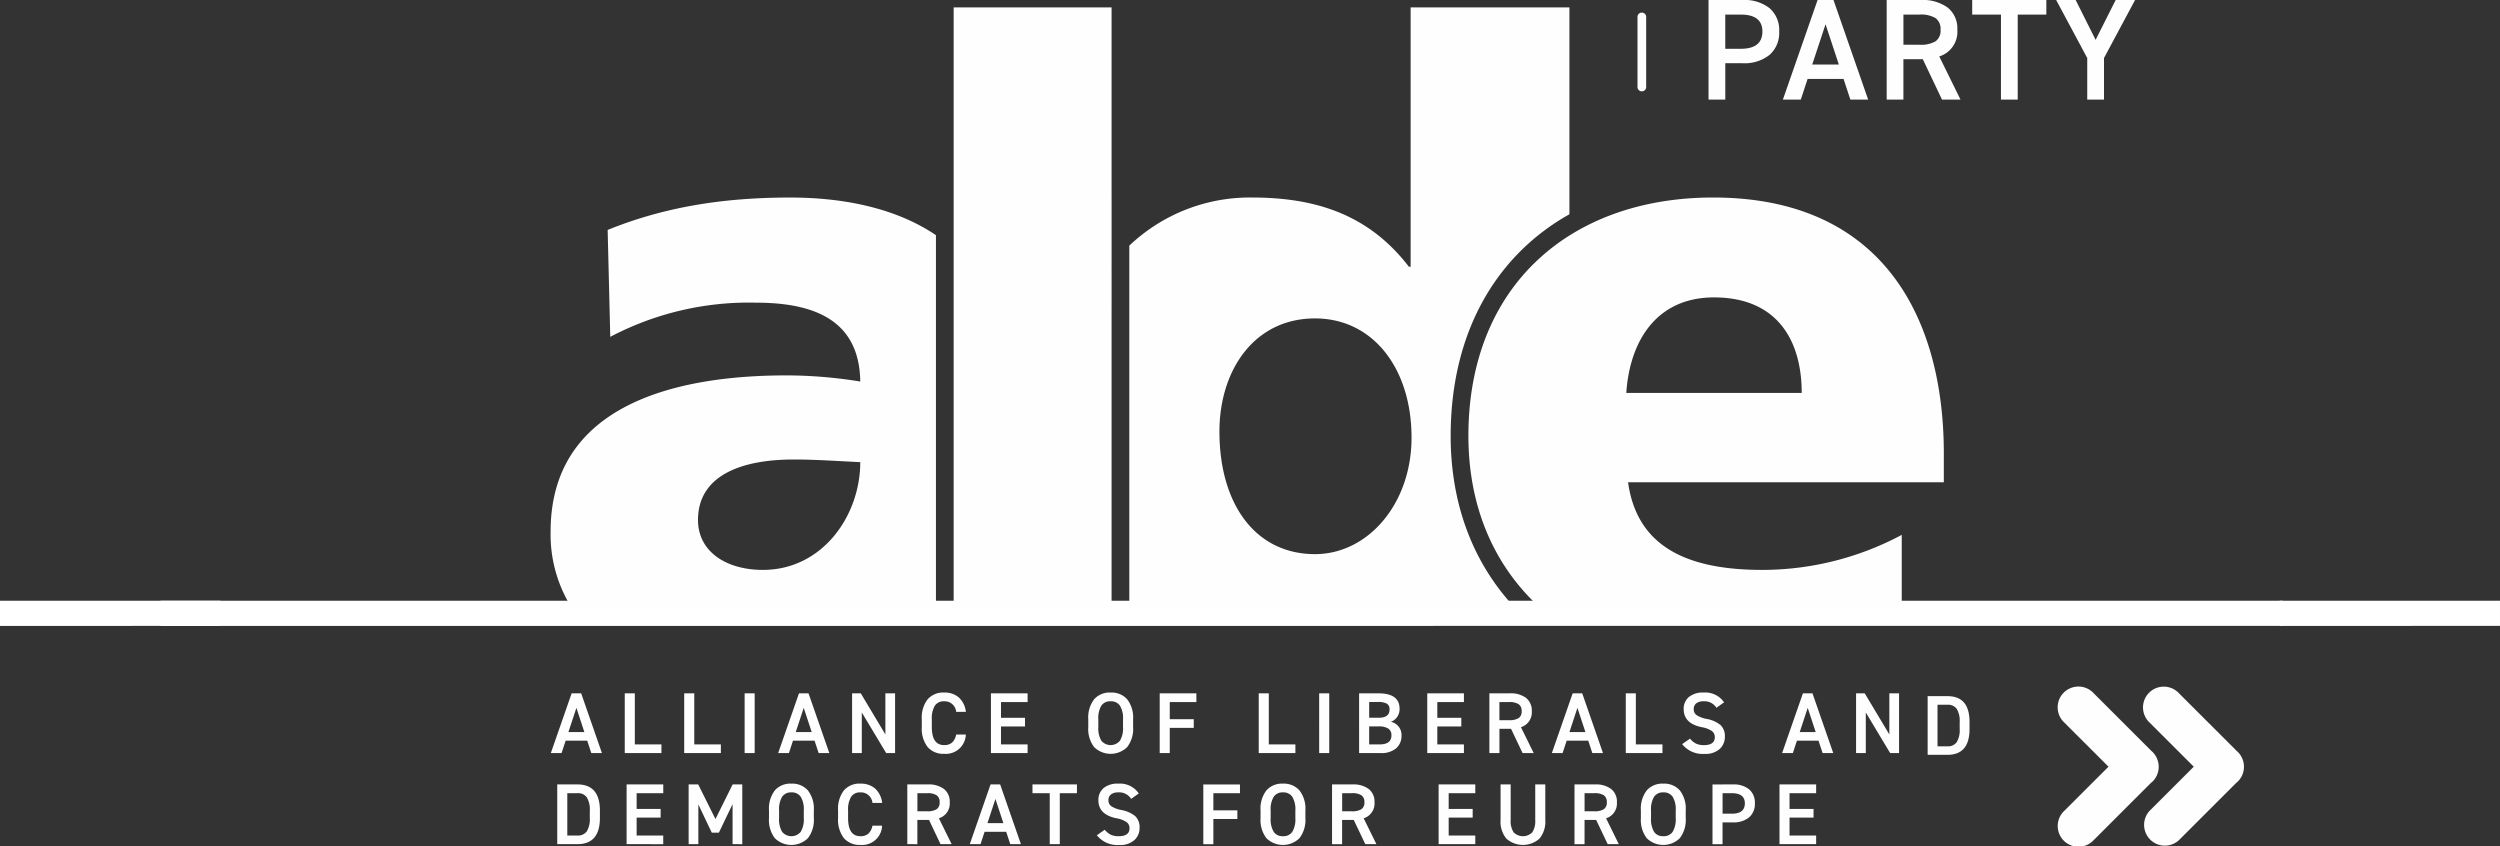 <svg xmlns="http://www.w3.org/2000/svg" width="337.182" height="114.127" viewBox="0 0 337.182 114.127">
  <rect x="0" y="0" width="337.182" height="114.127" fill="#333333" stroke="none"/>
  <g id="alde-" transform="translate(1)">
    <path id="Path_59" data-name="Path 59" d="M14.424,53.963H300.645v3.393H14.424Z" transform="translate(6.233 27.061)" fill="#fff"/>
    <path id="Path_60" data-name="Path 60" d="M204.768,53.963h29.726v3.393H204.768Z" transform="translate(101.687 27.061)" fill="#fff"/>
    <path id="Path_61" data-name="Path 61" d="M0,53.963H29.726v3.393H0Z" transform="translate(-1 27.061)" fill="#fff"/>
    <path id="Path_62" data-name="Path 62" d="M206.37,39.781c8.518,0,11.829,5.79,11.829,12.881h-23.66c.473-7.091,4.141-12.883,11.832-12.883M194.775,64.716h42.59v-3.9c0-18.318-8.281-34.509-31.115-34.509-19.165,0-33.006,11.818-33.006,32.147,0,9.92,3.7,17.836,9.844,23.345h48.6V71.808a39.943,39.943,0,0,1-18.811,4.725c-10.411,0-16.917-3.309-18.1-11.817M78.091,76.533c-4.968,0-8.754-2.48-8.754-6.736,0-5.91,5.679-8.155,12.895-8.155,3.2,0,6.27.237,8.991.356,0,7.207-5.087,14.534-13.132,14.534M57.151,30.679l.354,14.42a40.1,40.1,0,0,1,19.639-4.61c7.691,0,13.961,2.245,14.078,10.636a62.619,62.619,0,0,0-9.937-.827c-11.357,0-31.824,2.245-31.824,21.033A18.509,18.509,0,0,0,52.4,81.8h49.029V31.385C96.154,27.816,89.2,26.31,81.759,26.31c-9.109,0-17.036,1.3-24.608,4.371M103.819,81.8h21.3V.663h-21.3Z" transform="translate(23.804 0.332)" fill="#fefefe" fill-rule="evenodd"/>
    <path id="Path_63" data-name="Path 63" d="M152.55,74.405c-8.045,0-12.895-6.736-12.895-16.543,0-8.155,4.614-15.248,12.895-15.248,7.808,0,13.015,6.737,13.015,16.073,0,8.982-5.916,15.718-13.015,15.718m18.293-15.952c0-13.694,5.923-24.223,16.016-29.887V.663H165.444v34.98h-.236c-5.441-7.092-12.657-9.336-21.177-9.336A23.592,23.592,0,0,0,127.5,32.8v49h52.164c-5.776-6.069-8.823-14.081-8.823-23.345M81.917,105.361a2.8,2.8,0,0,1,2.233.911,4.015,4.015,0,0,1,.8,2.709v1.027a4.02,4.02,0,0,1-.8,2.71,3.187,3.187,0,0,1-4.459,0,4.043,4.043,0,0,1-.788-2.71v-1.027a4.039,4.039,0,0,1,.788-2.709A2.785,2.785,0,0,1,81.917,105.361Zm66.3,0a2.8,2.8,0,0,1,2.231.911,4.007,4.007,0,0,1,.8,2.709v1.027a4.012,4.012,0,0,1-.8,2.71,3.185,3.185,0,0,1-4.458,0,4.043,4.043,0,0,1-.79-2.71v-1.027a4.031,4.031,0,0,1,.79-2.709A2.785,2.785,0,0,1,148.219,105.361Zm51.3,0a2.8,2.8,0,0,1,2.234.911,4.015,4.015,0,0,1,.794,2.709v1.027a4.012,4.012,0,0,1-.8,2.71,3.185,3.185,0,0,1-4.458,0,4.043,4.043,0,0,1-.79-2.71v-1.027a4.031,4.031,0,0,1,.79-2.709,2.782,2.782,0,0,1,2.225-.911Zm-73.5,0a3.056,3.056,0,0,1,2.76,1.32l-1.029.736a1.891,1.891,0,0,0-1.742-.877,1.532,1.532,0,0,0-.976.276.93.93,0,0,0-.345.776.953.953,0,0,0,.4.823,3.816,3.816,0,0,0,1.332.5,4.05,4.05,0,0,1,1.887.835,2.05,2.05,0,0,1,.58,1.571,2.195,2.195,0,0,1-.691,1.647,2.849,2.849,0,0,1-2.057.665,3.515,3.515,0,0,1-3.015-1.318l1.063-.736a2.62,2.62,0,0,0,.818.671,2.45,2.45,0,0,0,1.065.2q1.462,0,1.461-1.075a1,1,0,0,0-.392-.823,3.508,3.508,0,0,0-1.374-.52q-2.432-.5-2.432-2.44a2.061,2.061,0,0,1,.691-1.625,2.939,2.939,0,0,1,2-.607Zm52.918.105v4.8a2.749,2.749,0,0,0,.4,1.659,1.766,1.766,0,0,0,2.514,0,2.727,2.727,0,0,0,.4-1.659v-4.8h1.356v4.788a3.587,3.587,0,0,1-.79,2.528,3.36,3.36,0,0,1-4.452,0,3.561,3.561,0,0,1-.79-2.522v-4.8h1.356Zm-87.7-.105a2.9,2.9,0,0,1,1.982.661,3.106,3.106,0,0,1,.952,1.944H92.858a1.557,1.557,0,0,0-1.625-1.426,1.422,1.422,0,0,0-1.251.59,3.294,3.294,0,0,0-.41,1.851v1.027q0,2.441,1.661,2.441a1.557,1.557,0,0,0,1.075-.345,1.981,1.981,0,0,0,.55-1.08h1.3a2.69,2.69,0,0,1-2.922,2.6,2.787,2.787,0,0,1-2.227-.91,4.043,4.043,0,0,1-.788-2.71v-1.027a4.031,4.031,0,0,1,.788-2.709,2.783,2.783,0,0,1,2.227-.911Zm128.9.105v1.18h-3.589v2.125h3.237v1.168h-3.237v2.417h3.589v1.167h-4.944v-8.057h4.944Zm-119.827,0a3.432,3.432,0,0,1,2.2.619,2.157,2.157,0,0,1,.773,1.787,2.088,2.088,0,0,1-1.462,2.162l1.719,3.489h-1.5l-1.554-3.269H98.914v3.269H97.558v-8.057Zm89.984,0a3.434,3.434,0,0,1,2.2.619,2.16,2.16,0,0,1,.772,1.787,2.087,2.087,0,0,1-1.461,2.162l1.718,3.489h-1.5l-1.556-3.269H188.9v3.269h-1.356v-8.057Zm-125.648,0v1.18H61.051v2.125h3.237v1.168H61.051v2.417h3.589v1.167H59.7v-8.057h4.944Zm4.712,0,2.327,4.67L74,105.466h1.3v8.057H73.991v-5.395l-1.847,3.842h-.958l-1.811-3.806v5.359H68.066v-8.057h1.285Zm104.806,0v1.18h-3.589v2.125h3.237v1.168h-3.237v2.417h3.589v1.167h-4.944v-8.057h4.944Zm-16.564,0a3.434,3.434,0,0,1,2.2.619,2.16,2.16,0,0,1,.772,1.787,2.089,2.089,0,0,1-1.461,2.162l1.718,3.489h-1.5l-1.556-3.269H156.2v3.269h-1.356v-8.057Zm-104.526,0q3.027,0,3.027,3.549v.958q0,3.549-3.027,3.549H50.344v-8.057Zm89.353,0v1.18h-3.589v2.312h3.237v1.167h-3.237v3.4h-1.356v-8.057h4.944Zm-21.988,0v1.18h-2.314v6.877h-1.356v-6.877h-2.327v-1.18Zm-10.356,0,2.8,8.057h-1.437l-.55-1.67h-2.911l-.55,1.67h-1.449l2.8-8.057h1.287Zm98.821,0a3.288,3.288,0,0,1,2.191.661,2.333,2.333,0,0,1,.778,1.884,2.366,2.366,0,0,1-.782,1.9,3.252,3.252,0,0,1-2.186.673h-1.392v2.941h-1.356v-8.057Zm-9.377,1.074a1.421,1.421,0,0,0-1.249.59,3.294,3.294,0,0,0-.41,1.851v1.027a3.291,3.291,0,0,0,.41,1.851,1.417,1.417,0,0,0,1.249.59,1.435,1.435,0,0,0,1.258-.59,3.262,3.262,0,0,0,.414-1.851v-1.027a3.269,3.269,0,0,0-.414-1.851A1.439,1.439,0,0,0,199.522,106.54Zm-51.3,0a1.42,1.42,0,0,0-1.251.59,3.294,3.294,0,0,0-.41,1.851v1.027a3.291,3.291,0,0,0,.41,1.851,1.417,1.417,0,0,0,1.251.59,1.436,1.436,0,0,0,1.257-.59,3.262,3.262,0,0,0,.414-1.851v-1.027a3.269,3.269,0,0,0-.414-1.851A1.44,1.44,0,0,0,148.219,106.54Zm-66.3,0a1.424,1.424,0,0,0-1.251.59,3.294,3.294,0,0,0-.41,1.851v1.027a3.291,3.291,0,0,0,.41,1.851,1.627,1.627,0,0,0,2.507,0,3.261,3.261,0,0,0,.416-1.851v-1.027a3.268,3.268,0,0,0-.416-1.851A1.436,1.436,0,0,0,81.917,106.54Zm-28.849.105H51.7v5.712h1.366a1.449,1.449,0,0,0,1.269-.572,3.2,3.2,0,0,0,.4-1.811v-.958a3.168,3.168,0,0,0-.4-1.8A1.45,1.45,0,0,0,53.068,106.645Zm56.366.784-1.075,3.258h2.15l-1.074-3.258Zm99.324-.782h-1.251v2.767h1.251q1.752,0,1.754-1.4,0-1.365-1.754-1.366Zm-108.547,0h-1.3v2.44h1.3a2.341,2.341,0,0,0,1.3-.281,1.055,1.055,0,0,0,.4-.934,1.076,1.076,0,0,0-.4-.94A2.305,2.305,0,0,0,100.211,106.647Zm57.289,0h-1.3v2.44h1.3a2.338,2.338,0,0,0,1.3-.281,1.053,1.053,0,0,0,.4-.934,1.073,1.073,0,0,0-.4-.94A2.3,2.3,0,0,0,157.5,106.647Zm32.695,0h-1.3v2.44h1.3a2.338,2.338,0,0,0,1.3-.281,1.053,1.053,0,0,0,.4-.934,1.073,1.073,0,0,0-.4-.94A2.3,2.3,0,0,0,190.195,106.647ZM237.85,93.56q2.973,0,2.973,3.486v.94q0,3.486-2.973,3.486h-2.676V93.56Zm-32.891-.486a3.057,3.057,0,0,1,2.758,1.32l-1.029.736a1.891,1.891,0,0,0-1.742-.877,1.541,1.541,0,0,0-.976.275.939.939,0,0,0-.345.778.956.956,0,0,0,.4.823,3.815,3.815,0,0,0,1.332.5,4.063,4.063,0,0,1,1.889.835,2.055,2.055,0,0,1,.578,1.571,2.195,2.195,0,0,1-.691,1.647,2.855,2.855,0,0,1-2.057.665,3.512,3.512,0,0,1-3.015-1.32l1.063-.736a2.59,2.59,0,0,0,.818.673,2.45,2.45,0,0,0,1.065.2q1.462,0,1.461-1.075a1,1,0,0,0-.39-.823,3.5,3.5,0,0,0-1.375-.52q-2.432-.5-2.432-2.44a2.053,2.053,0,0,1,.691-1.623,2.936,2.936,0,0,1,2-.608Zm-79.979,0a2.8,2.8,0,0,1,2.233.91,4.02,4.02,0,0,1,.8,2.71V97.72a4.013,4.013,0,0,1-.8,2.709,3.181,3.181,0,0,1-4.458,0,4.028,4.028,0,0,1-.79-2.709V96.693a4.035,4.035,0,0,1,.79-2.71A2.786,2.786,0,0,1,124.98,93.073Zm-22.455,0a2.9,2.9,0,0,1,1.982.661,3.109,3.109,0,0,1,.952,1.943h-1.309a1.557,1.557,0,0,0-1.625-1.425,1.42,1.42,0,0,0-1.251.59,3.294,3.294,0,0,0-.41,1.851V97.72q0,2.441,1.661,2.44a1.557,1.557,0,0,0,1.075-.344,1.971,1.971,0,0,0,.55-1.08h1.3a2.691,2.691,0,0,1-2.922,2.6,2.787,2.787,0,0,1-2.227-.91,4.043,4.043,0,0,1-.79-2.71V96.693a4.036,4.036,0,0,1,.79-2.709A2.783,2.783,0,0,1,102.525,93.073Zm93.293.105v6.889h3.589v1.168h-4.946V93.18h1.357Zm30.87,0,3.32,5.546V93.18h1.309v8.057h-1.2l-3.284-5.476v5.476H225.52V93.18h1.168Zm-157.864,0v6.889h3.589v1.168H67.468V93.18h1.356Zm77.488,0v6.889H149.9v1.168h-4.944V93.18h1.356Zm32.5,0a3.437,3.437,0,0,1,2.2.619,2.16,2.16,0,0,1,.772,1.787,2.086,2.086,0,0,1-1.462,2.161l1.719,3.491h-1.5l-1.556-3.269h-1.566v3.269h-1.356V93.18Zm-94.578,0,2.806,8.057H85.6l-.55-1.67H82.138l-.548,1.67h-1.45l2.808-8.057Zm52.31,0v1.18h-3.589v2.312h3.237v1.167h-3.237v3.4H131.6V93.18h4.944Zm52.041,0,2.8,8.057h-1.438l-.548-1.67h-2.913l-.548,1.67h-1.449l2.806-8.057Zm-15.956,0v1.18h-3.589v2.125h3.237v1.168h-3.237v2.417h3.589v1.167h-4.944V93.18h4.944Zm-18.165,0v8.057h-1.356V93.18h1.356Zm-63.182,0L94.6,98.725V93.18h1.309v8.057h-1.2L91.42,95.761v5.476H90.111V93.18h1.17Zm22.5,0v1.18h-3.589v2.125h3.239v1.168h-3.239v2.417h3.589v1.167h-4.944V93.18h4.944Zm-52.975,0v6.889h3.589v1.168H59.45V93.18h1.356Zm100.282,0q2.865,0,2.863,2.09a1.862,1.862,0,0,1-.321,1.086,1.74,1.74,0,0,1-.859.665,1.807,1.807,0,0,1,1.438,1.9,2.174,2.174,0,0,1-.7,1.659,3.064,3.064,0,0,1-2.164.653h-2.853V93.18Zm58.552,0,2.8,8.057h-1.437l-.55-1.67h-2.911l-.55,1.67h-1.449l2.806-8.057Zm-166.07,0,2.8,8.057H54.938l-.55-1.67H51.477l-.55,1.67H49.479l2.806-8.057h1.285Zm23.4,0v8.057H75.617V93.18h1.356ZM237.85,94.719h-1.344v5.607h1.344a1.415,1.415,0,0,0,1.245-.562,3.133,3.133,0,0,0,.4-1.778v-.94a3.1,3.1,0,0,0-.4-1.772,1.424,1.424,0,0,0-1.246-.556ZM124.98,94.253a1.418,1.418,0,0,0-1.251.59,3.283,3.283,0,0,0-.408,1.85V97.72a3.3,3.3,0,0,0,.408,1.851,1.627,1.627,0,0,0,2.507,0,3.252,3.252,0,0,0,.416-1.851V96.693a3.243,3.243,0,0,0-.416-1.85,1.433,1.433,0,0,0-1.257-.59ZM161.1,97.639h-1.252v2.428h1.416q1.588,0,1.589-1.213a1.042,1.042,0,0,0-.426-.923A2.38,2.38,0,0,0,161.1,97.639Zm-77.512-2.5L82.513,98.4h2.15Zm-30.66,0L51.851,98.4H54Zm135.01,0L186.863,98.4h2.152Zm31.06,0L217.921,98.4h2.152Zm-40.282-.781h-1.3V96.8h1.3a2.328,2.328,0,0,0,1.3-.281,1.051,1.051,0,0,0,.4-.934,1.07,1.07,0,0,0-.405-.94,2.29,2.29,0,0,0-1.3-.285ZM161,94.346h-1.147v2.125h1.321q1.428,0,1.426-1.12a.857.857,0,0,0-.356-.772,2.424,2.424,0,0,0-1.246-.233Zm104.518,10.722a2.8,2.8,0,0,0,.611-3.04,2.728,2.728,0,0,0-.62-.937c-.039-.041-.084-.078-.128-.116l-7.8-7.793a2.8,2.8,0,1,0-3.958,3.953l5.944,5.938-5.955,5.947a2.8,2.8,0,1,0,3.959,3.955l7.7-7.694c.083-.068.165-.138.245-.215" transform="translate(23.813 0.332)" fill="#fefefe" fill-rule="evenodd"/>
    <path id="Path_64" data-name="Path 64" d="M228.68,102.36a2.772,2.772,0,0,0-.62-.937c-.041-.041-.084-.078-.129-.117l-7.8-7.793a2.8,2.8,0,1,0-3.958,3.955l5.944,5.938-5.952,5.946a2.8,2.8,0,0,0,3.958,3.956l7.7-7.7a2.941,2.941,0,0,0,.243-.213,2.8,2.8,0,0,0,.613-3.04M161.246,0A5.49,5.49,0,0,1,164.9,1.1a3.9,3.9,0,0,1,1.3,3.144,3.941,3.941,0,0,1-1.306,3.164,5.425,5.425,0,0,1-3.644,1.12h-2.318v4.905h-2.261V0Zm12.278,0L178.2,13.434h-2.4l-.916-2.784h-4.853l-.916,2.784H166.7L171.381,0Zm11.752,0a5.723,5.723,0,0,1,3.664,1.033,3.594,3.594,0,0,1,1.287,2.977,3.475,3.475,0,0,1-2.437,3.6l2.865,5.821H188.16l-2.592-5.45h-2.613v5.45H180.7V0Zm16.956,0V1.967h-3.859V13.434h-2.261V1.967h-3.878V0Zm3.955,0,2.691,5.374L211.585,0H214.2l-4.191,7.827v5.607h-2.26V7.827L203.558,0ZM172.453,3.27,170.659,8.7h3.587L172.453,3.27Zm-11.441-1.3h-2.084V6.581h2.086q2.923,0,2.923-2.336,0-2.277-2.923-2.278Zm24.108,0h-2.162V6.036h2.162a3.908,3.908,0,0,0,2.174-.467,1.764,1.764,0,0,0,.671-1.559,1.787,1.787,0,0,0-.671-1.566,3.837,3.837,0,0,0-2.174-.477Zm-38.03.24v9.6a.591.591,0,0,0,1.171,0v-9.6a.591.591,0,0,0-1.171,0" transform="translate(72.763)" fill="#fefefe" fill-rule="evenodd"/>
  </g>
</svg>
